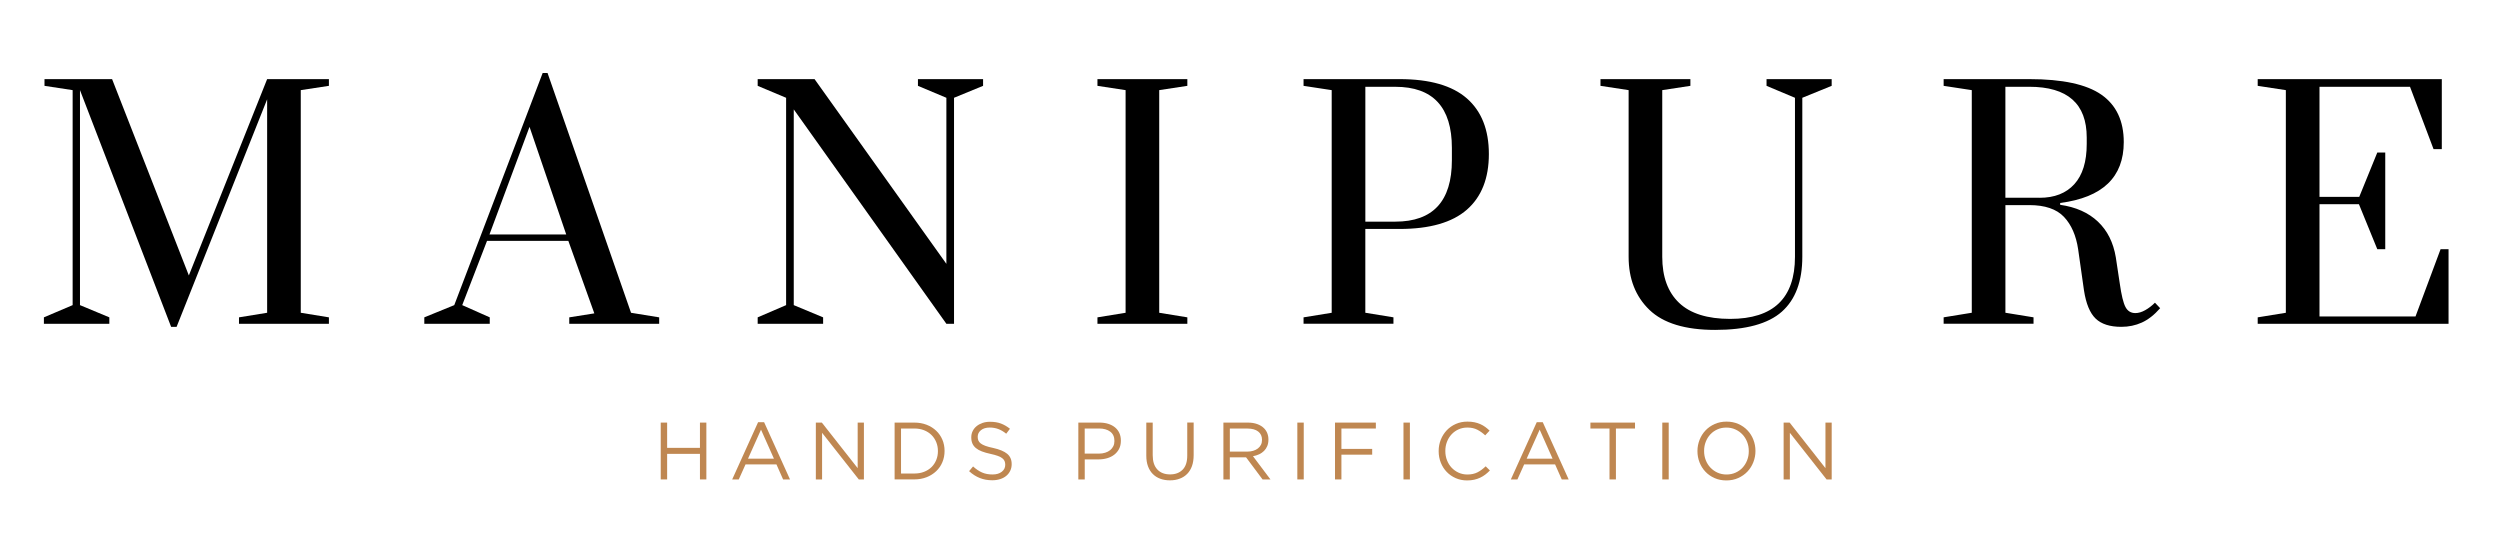 <?xml version="1.0" encoding="utf-8"?>
<!-- Generator: Adobe Illustrator 22.0.1, SVG Export Plug-In . SVG Version: 6.00 Build 0)  -->
<svg version="1.1" id="Livello_1" xmlns="http://www.w3.org/2000/svg" xmlns:xlink="http://www.w3.org/1999/xlink" x="0px" y="0px"
	 viewBox="0 0 1049 225" style="enable-background:new 0 0 1049 225;" xml:space="preserve">
<style type="text/css">
	.st0{fill:#BF8751;}
</style>
<g>
	<g>
		<path class="st0" d="M277.24,177.32h2.69v10.6h13.77v-10.6h2.69v23.85h-2.69v-10.73h-13.77v10.73h-2.69V177.32z"/>
		<path class="st0" d="M318.1,177.15h2.52l10.87,24.02h-2.9l-2.79-6.3h-12.98l-2.83,6.3h-2.76L318.1,177.15z M324.74,192.45
			l-5.42-12.17l-5.45,12.17H324.74z"/>
		<path class="st0" d="M342.33,177.32h2.52l15.03,19.12v-19.12h2.62v23.85h-2.15l-15.4-19.56v19.56h-2.62V177.32z"/>
		<path class="st0" d="M375.38,177.32h8.28c1.86,0,3.57,0.3,5.13,0.9c1.55,0.6,2.9,1.44,4.02,2.5c1.13,1.07,1.99,2.32,2.61,3.77
			c0.61,1.44,0.92,3,0.92,4.68v0.07c0,1.68-0.31,3.25-0.92,4.7c-0.61,1.45-1.48,2.72-2.61,3.78c-1.12,1.07-2.47,1.91-4.02,2.52
			c-1.56,0.61-3.27,0.92-5.13,0.92h-8.28V177.32z M383.66,198.69c1.5,0,2.86-0.24,4.09-0.72c1.23-0.48,2.26-1.14,3.12-1.98
			c0.85-0.84,1.51-1.83,1.98-2.98c0.47-1.15,0.7-2.38,0.7-3.7v-0.07c0-1.32-0.23-2.55-0.7-3.7c-0.47-1.15-1.12-2.15-1.98-3
			c-0.85-0.85-1.89-1.52-3.12-2.01s-2.59-0.73-4.09-0.73h-5.59v18.88H383.66z"/>
		<path class="st0" d="M416.37,201.52c-1.91,0-3.65-0.31-5.23-0.94c-1.58-0.62-3.08-1.58-4.51-2.88l1.67-1.98
			c1.25,1.14,2.51,1.98,3.78,2.54c1.27,0.56,2.74,0.83,4.4,0.83c1.61,0,2.9-0.38,3.87-1.14c0.97-0.76,1.45-1.73,1.45-2.91v-0.07
			c0-0.54-0.09-1.04-0.27-1.48c-0.18-0.44-0.5-0.85-0.96-1.21c-0.46-0.36-1.09-0.69-1.9-0.99c-0.81-0.3-1.84-0.58-3.09-0.85
			c-1.37-0.29-2.56-0.64-3.57-1.02s-1.85-0.85-2.51-1.4c-0.66-0.54-1.15-1.18-1.47-1.91c-0.32-0.73-0.48-1.58-0.48-2.56v-0.07
			c0-0.93,0.19-1.79,0.58-2.59s0.93-1.48,1.64-2.06c0.7-0.58,1.53-1.03,2.49-1.36c0.96-0.33,2-0.49,3.14-0.49
			c1.75,0,3.28,0.24,4.58,0.73c1.31,0.49,2.57,1.22,3.8,2.2l-1.57,2.08c-1.11-0.91-2.23-1.57-3.36-1.98
			c-1.12-0.41-2.3-0.61-3.53-0.61c-1.57,0-2.81,0.37-3.71,1.11c-0.91,0.74-1.36,1.65-1.36,2.74v0.07c0,0.57,0.09,1.07,0.27,1.52
			c0.18,0.44,0.51,0.85,0.99,1.23c0.48,0.37,1.14,0.71,1.98,1.02c0.84,0.31,1.92,0.6,3.24,0.87c2.66,0.59,4.62,1.41,5.88,2.45
			c1.26,1.05,1.89,2.48,1.89,4.29v0.07c0,1.02-0.2,1.95-0.61,2.78c-0.4,0.83-0.96,1.54-1.67,2.13c-0.71,0.59-1.56,1.04-2.56,1.36
			C418.64,201.36,417.56,201.52,416.37,201.52z"/>
		<path class="st0" d="M452.46,177.32h8.93c1.34,0,2.56,0.18,3.66,0.53c1.1,0.35,2.04,0.85,2.83,1.5c0.78,0.65,1.39,1.44,1.81,2.37
			c0.42,0.93,0.63,1.99,0.63,3.17v0.07c0,1.29-0.25,2.43-0.75,3.39c-0.5,0.97-1.18,1.78-2.03,2.44c-0.85,0.66-1.85,1.15-2.98,1.48
			c-1.14,0.33-2.34,0.49-3.61,0.49h-5.79v8.42h-2.69V177.32z M461.06,190.34c0.98,0,1.87-0.13,2.68-0.38
			c0.81-0.25,1.5-0.61,2.08-1.08c0.58-0.47,1.02-1.02,1.33-1.66c0.31-0.64,0.46-1.36,0.46-2.15v-0.07c0-1.71-0.59-3-1.76-3.88
			s-2.73-1.32-4.66-1.32h-6.05v10.53H461.06z"/>
		<path class="st0" d="M490.9,201.55c-1.48,0-2.82-0.22-4.04-0.67c-1.22-0.44-2.26-1.1-3.13-1.98c-0.88-0.87-1.55-1.96-2.03-3.25
			c-0.48-1.3-0.71-2.78-0.71-4.46v-13.87h2.69v13.7c0,2.59,0.64,4.58,1.93,5.96c1.28,1.39,3.07,2.08,5.37,2.08
			c2.2,0,3.95-0.66,5.25-1.98c1.3-1.32,1.94-3.28,1.94-5.9v-13.87h2.69v13.66c0,1.75-0.24,3.28-0.71,4.6
			c-0.48,1.32-1.15,2.42-2.03,3.3c-0.88,0.89-1.92,1.55-3.14,1.99C493.75,201.33,492.4,201.55,490.9,201.55z"/>
		<path class="st0" d="M513.35,177.32h10.26c1.48,0,2.79,0.21,3.94,0.63c1.15,0.42,2.09,1.01,2.84,1.75
			c0.59,0.59,1.05,1.28,1.36,2.08c0.32,0.8,0.48,1.67,0.48,2.62v0.07c0,1-0.16,1.89-0.48,2.68c-0.32,0.78-0.77,1.46-1.35,2.04
			c-0.58,0.58-1.27,1.06-2.06,1.43c-0.8,0.37-1.66,0.64-2.59,0.8l7.33,9.75h-3.31l-6.92-9.27h-0.07h-6.75v9.27h-2.69V177.32z
			 M523.39,189.49c0.89,0,1.71-0.11,2.46-0.34s1.4-0.55,1.95-0.97c0.55-0.42,0.97-0.93,1.28-1.53c0.31-0.6,0.46-1.29,0.46-2.06
			v-0.07c0-1.48-0.54-2.63-1.61-3.46c-1.07-0.83-2.57-1.24-4.51-1.24h-7.38v9.68H523.39z"/>
		<path class="st0" d="M544.36,177.32h2.69v23.85h-2.69V177.32z"/>
		<path class="st0" d="M560.17,177.32h17.14v2.49h-14.45v8.55h12.91v2.42h-12.91v10.39h-2.69V177.32z"/>
		<path class="st0" d="M588.9,177.32h2.69v23.85h-2.69V177.32z"/>
		<path class="st0" d="M615.61,201.59c-1.73,0-3.32-0.32-4.77-0.95c-1.45-0.64-2.71-1.5-3.78-2.61c-1.07-1.1-1.9-2.4-2.5-3.9
			c-0.6-1.5-0.9-3.1-0.9-4.81v-0.07c0-1.68,0.3-3.27,0.9-4.77c0.6-1.5,1.44-2.81,2.5-3.94c1.07-1.12,2.34-2.01,3.82-2.66
			c1.48-0.65,3.09-0.97,4.84-0.97c1.09,0,2.07,0.09,2.95,0.27c0.87,0.18,1.69,0.44,2.44,0.77c0.75,0.33,1.44,0.73,2.08,1.19
			c0.64,0.47,1.25,0.98,1.84,1.55l-1.84,1.98c-1.02-0.95-2.12-1.74-3.29-2.35c-1.17-0.61-2.57-0.92-4.21-0.92
			c-1.32,0-2.54,0.25-3.66,0.75c-1.12,0.5-2.1,1.19-2.93,2.08c-0.83,0.89-1.48,1.93-1.94,3.12c-0.47,1.19-0.7,2.47-0.7,3.83v0.07
			c0,1.39,0.23,2.68,0.7,3.87c0.46,1.19,1.11,2.23,1.94,3.12c0.83,0.88,1.81,1.58,2.93,2.09c1.13,0.51,2.35,0.77,3.66,0.77
			c1.64,0,3.04-0.3,4.23-0.9c1.18-0.6,2.34-1.45,3.47-2.54l1.77,1.74c-0.61,0.64-1.26,1.21-1.92,1.72
			c-0.67,0.51-1.39,0.95-2.16,1.31c-0.77,0.36-1.6,0.65-2.49,0.85C617.69,201.48,616.7,201.59,615.61,201.59z"/>
		<path class="st0" d="M644.82,177.15h2.52l10.87,24.02h-2.9l-2.79-6.3h-12.98l-2.83,6.3h-2.76L644.82,177.15z M651.46,192.45
			l-5.42-12.17l-5.45,12.17H651.46z"/>
		<path class="st0" d="M675.35,179.81h-8.01v-2.49h18.71v2.49h-8.01v21.36h-2.69V179.81z"/>
		<path class="st0" d="M697.5,177.32h2.69v23.85h-2.69V177.32z"/>
		<path class="st0" d="M724.38,201.59c-1.82,0-3.47-0.33-4.96-0.99c-1.49-0.66-2.77-1.55-3.83-2.68c-1.07-1.12-1.89-2.43-2.47-3.92
			c-0.58-1.49-0.87-3.05-0.87-4.68v-0.07c0-1.64,0.3-3.2,0.89-4.7c0.59-1.5,1.42-2.81,2.49-3.94c1.07-1.13,2.35-2.02,3.85-2.69
			c1.5-0.67,3.16-1.01,4.98-1.01s3.47,0.33,4.96,0.99c1.49,0.66,2.77,1.55,3.83,2.68c1.07,1.12,1.89,2.43,2.47,3.92
			c0.58,1.49,0.87,3.05,0.87,4.68c0.02,0.02,0.02,0.05,0,0.07c0,1.64-0.3,3.2-0.89,4.7c-0.59,1.5-1.42,2.81-2.49,3.94
			c-1.07,1.12-2.35,2.02-3.85,2.69C727.86,201.25,726.2,201.59,724.38,201.59z M724.45,199.1c1.36,0,2.62-0.25,3.77-0.77
			c1.15-0.51,2.13-1.21,2.95-2.09c0.82-0.89,1.46-1.92,1.92-3.1c0.47-1.18,0.7-2.45,0.7-3.82v-0.07c0-1.36-0.23-2.64-0.7-3.83
			c-0.46-1.19-1.12-2.23-1.96-3.12c-0.84-0.89-1.83-1.59-2.98-2.11c-1.15-0.52-2.4-0.78-3.77-0.78s-2.62,0.25-3.77,0.77
			c-1.15,0.51-2.13,1.21-2.95,2.09c-0.82,0.89-1.46,1.92-1.92,3.1c-0.47,1.18-0.7,2.45-0.7,3.82v0.07c0,1.36,0.23,2.64,0.7,3.83
			c0.46,1.19,1.12,2.23,1.96,3.12c0.84,0.89,1.83,1.59,2.98,2.11C721.83,198.84,723.09,199.1,724.45,199.1z"/>
		<path class="st0" d="M748.41,177.32h2.52l15.03,19.12v-19.12h2.62v23.85h-2.15l-15.4-19.56v19.56h-2.62V177.32z"/>
	</g>
</g>
<g>
	<g>
		<path d="M71.8,137.14L33.56,37.82v90.21l12.32,5.13v2.7H18.42v-2.7l12.06-5.13V37.82l-11.81-1.8V33.2h28.36l32.21,82.38
			l32.85-82.38h25.92v2.82l-11.81,1.8v93.42l11.81,1.92v2.7h-37.73v-2.7l11.81-1.92V41.67l-37.99,95.47H71.8z"/>
		<path d="M178.04,135.86v-2.7l12.57-5.13l37.09-97.4h2.05l35.03,100.61l11.81,1.92v2.7h-37.73v-2.7l10.52-1.67l-10.9-30.41h-34.13
			l-10.4,26.95l11.55,5.13v2.7H178.04z M205.38,98.39h32.21l-15.4-45.17L205.38,98.39z"/>
		<path d="M317.92,135.86v-2.7l11.93-5.13v-87l-11.93-5.01V33.2h23.87l55.31,77.51V41.03l-11.93-5.01V33.2h27.33v2.82l-12.19,5.01
			v94.83h-3.21L333.06,45.9v82.13l12.32,5.13v2.7H317.92z"/>
		<path d="M460.49,135.86v-2.7l11.81-1.92V37.82l-11.81-1.8V33.2h37.72v2.82l-11.8,1.8v93.42l11.8,1.92v2.7H460.49z"/>
		<path d="M546.97,133.16l11.81-1.92V37.82l-11.81-1.8V33.2h40.29c12.66,0,22.07,2.7,28.23,8.08c6.16,5.39,9.24,13.18,9.24,23.35
			c0,10.19-3.08,17.97-9.24,23.36c-6.16,5.38-15.57,8.08-28.23,8.08h-14.37v35.16l11.8,1.92v2.7h-37.72V133.16z M585.47,93
			c15.83,0,23.74-8.6,23.74-25.79v-5.13c0-17.11-7.92-25.66-23.74-25.66h-12.57V93H585.47z"/>
		<path d="M692.1,130.02c-5.82-5.61-8.73-13.03-8.73-22.27V37.82l-11.81-1.8V33.2h37.73v2.82l-11.81,1.8v69.93
			c0,8.39,2.35,14.82,7.06,19.32c4.7,4.48,11.85,6.74,21.43,6.74c18.14,0,27.2-8.69,27.2-26.06V41.03l-11.93-5.01V33.2h27.33v2.82
			l-12.32,5.01v66.72c0,10.27-2.87,17.95-8.6,23.04c-5.73,5.08-15.06,7.64-27.97,7.64C707.12,138.43,697.92,135.62,692.1,130.02z"/>
		<path d="M879.32,133.67c-2.39-2.31-4.02-6.24-4.88-11.81L872,104.67c-0.85-5.81-2.84-10.37-5.96-13.67
			c-3.12-3.29-7.98-4.94-14.56-4.94h-10.01v45.17l11.8,1.92v2.7h-37.72v-2.7l11.81-1.92V37.82l-11.81-1.8V33.2h35.93
			c13.94,0,24.04,2.18,30.28,6.54c6.24,4.36,9.37,11,9.37,19.89c0,14.72-8.9,23.23-26.69,25.54v0.77
			c6.59,0.94,11.87,3.29,15.85,7.06c3.98,3.77,6.48,8.77,7.51,15.01l1.67,11.04c0.68,4.79,1.47,8.04,2.37,9.75
			c0.9,1.72,2.29,2.57,4.17,2.57c1.28,0,2.65-0.4,4.11-1.22c1.45-0.81,2.82-1.86,4.1-3.14l2.18,2.31c-2.48,2.83-5.05,4.83-7.7,6.03
			c-2.65,1.2-5.52,1.79-8.6,1.79C885.3,137.14,881.71,135.98,879.32,133.67z M855.83,82.99c6.24,0,11.1-1.9,14.56-5.71
			c3.46-3.81,5.2-9.43,5.2-16.87v-2.7c0-14.2-8.04-21.3-24.12-21.3h-10.01v46.57H855.83z"/>
		<path d="M947.33,135.86v-2.7l11.81-1.92V37.82l-11.81-1.8V33.2h77.25v29.39h-3.46l-9.88-26.17h-37.98V82.6h16.68L997.51,64h3.34
			v40.55h-3.34l-7.7-18.86h-16.55v47.09h40.29l10.52-28.23h3.34v31.31H947.33z"/>
	</g>
</g>
</svg>
